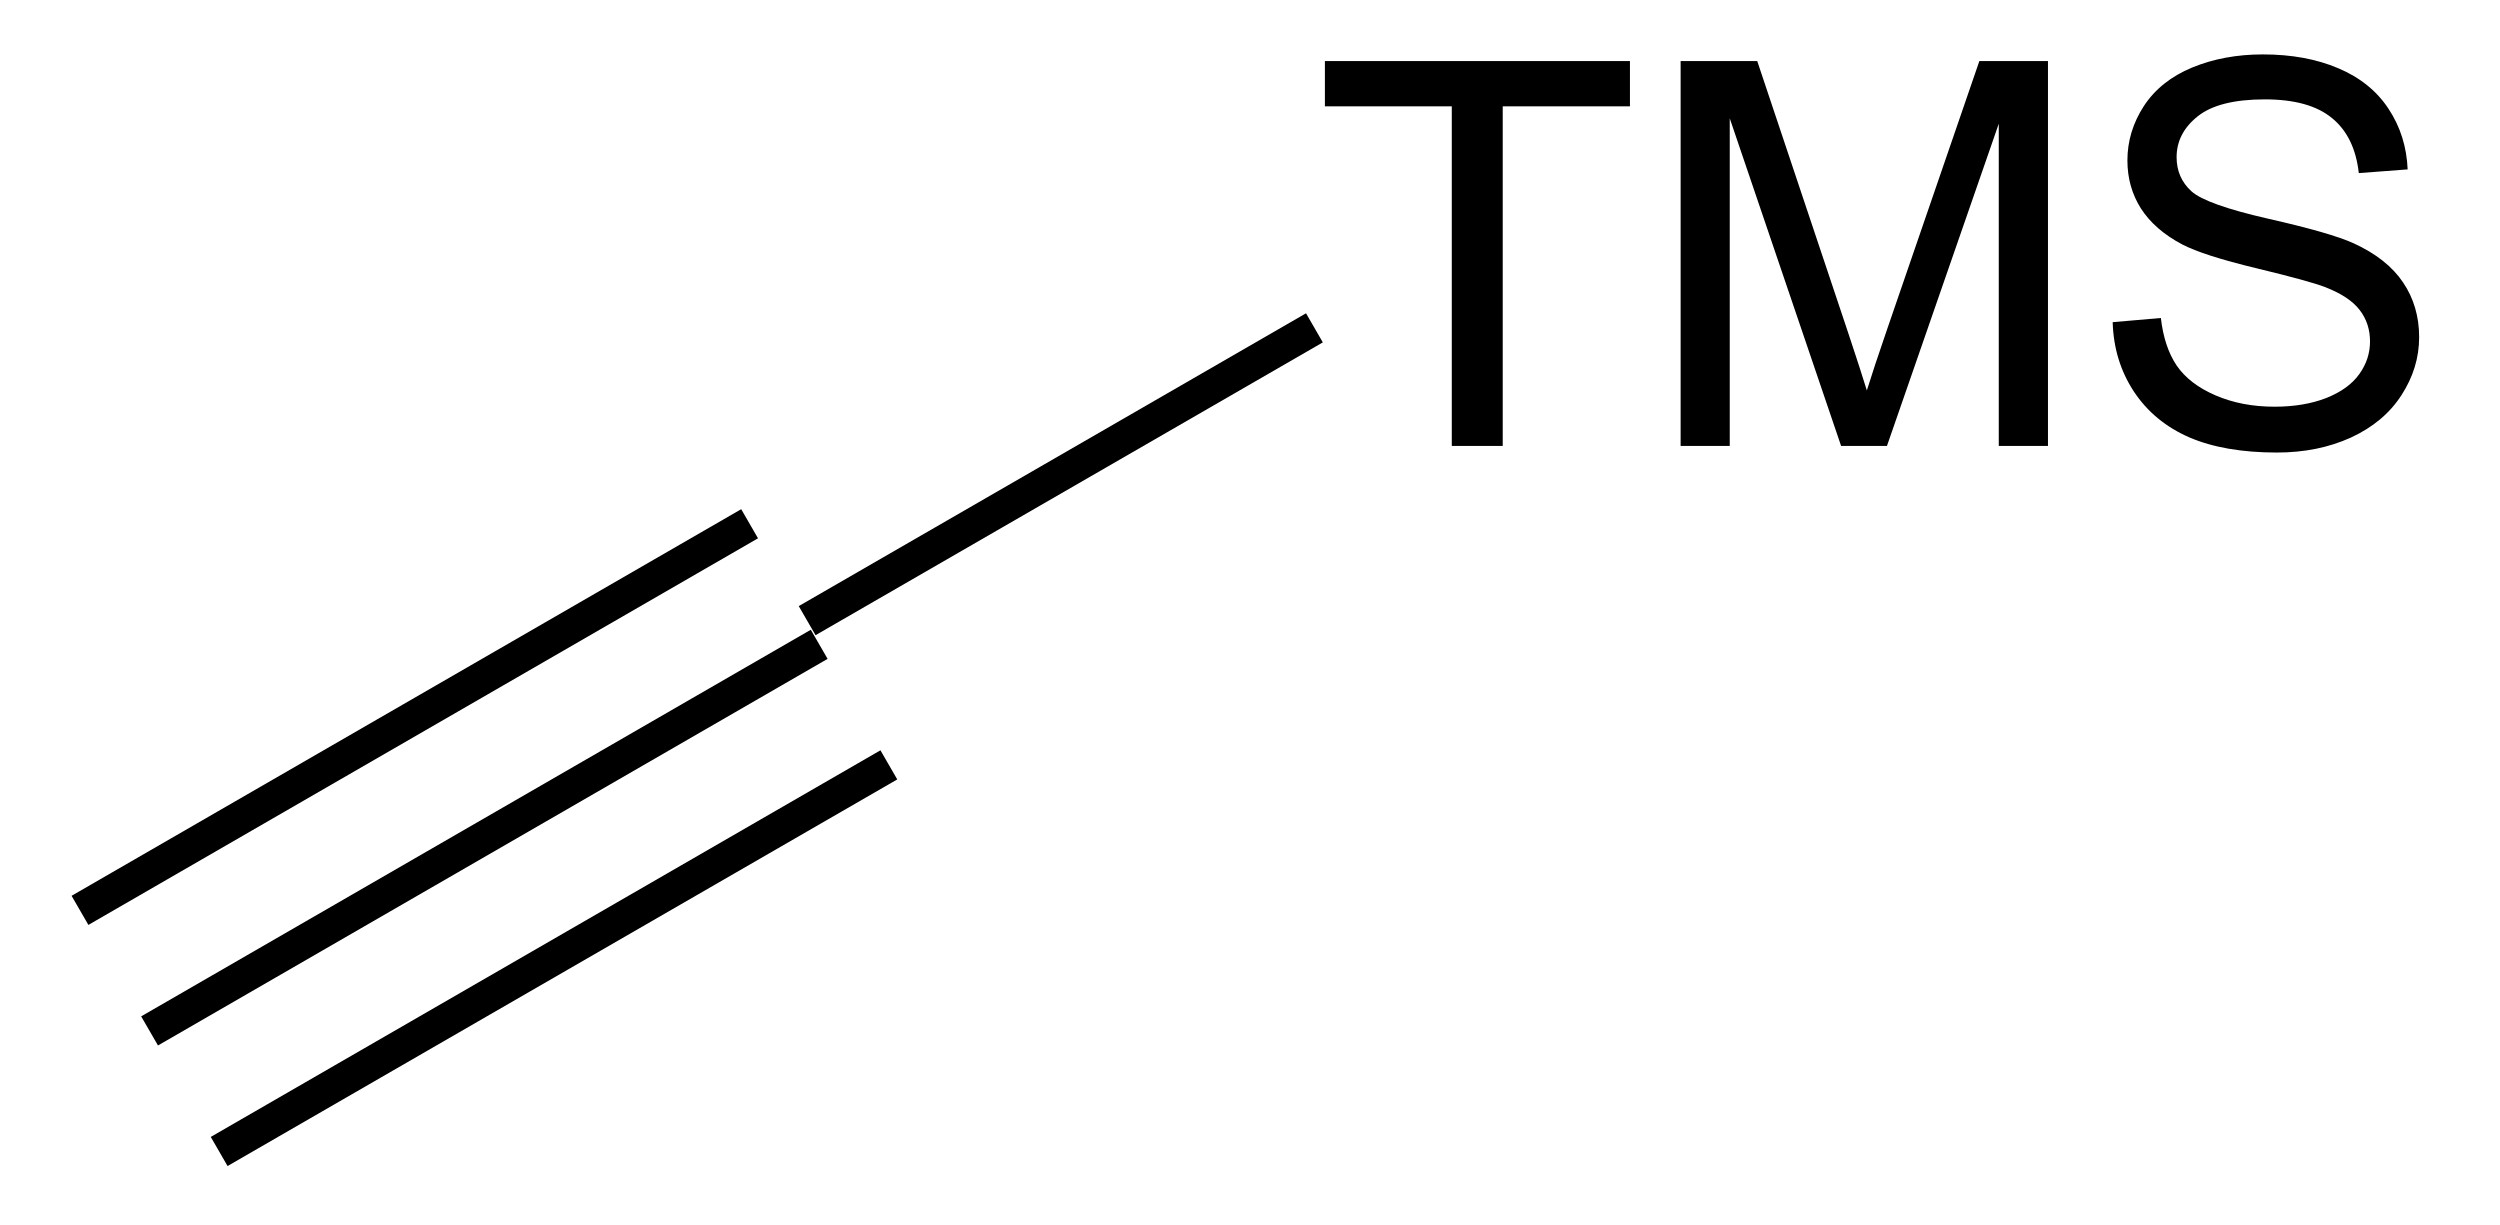<?xml version="1.0" encoding="UTF-8"?>
<!DOCTYPE svg PUBLIC '-//W3C//DTD SVG 1.0//EN'
          'http://www.w3.org/TR/2001/REC-SVG-20010904/DTD/svg10.dtd'>
<svg stroke-dasharray="none" shape-rendering="auto" xmlns="http://www.w3.org/2000/svg" font-family="'Dialog'" text-rendering="auto" width="51" fill-opacity="1" color-interpolation="auto" color-rendering="auto" preserveAspectRatio="xMidYMid meet" font-size="12px" viewBox="0 0 51 25" fill="black" xmlns:xlink="http://www.w3.org/1999/xlink" stroke="black" image-rendering="auto" stroke-miterlimit="10" stroke-linecap="square" stroke-linejoin="miter" font-style="normal" stroke-width="1" height="25" stroke-dashoffset="0" font-weight="normal" stroke-opacity="1"
><!--Generated by the Batik Graphics2D SVG Generator--><defs id="genericDefs"
  /><g
  ><defs id="defs1"
    ><clipPath clipPathUnits="userSpaceOnUse" id="clipPath1"
      ><path d="M0.646 1.614 L38.755 1.614 L38.755 20.261 L0.646 20.261 L0.646 1.614 Z"
      /></clipPath
      ><clipPath clipPathUnits="userSpaceOnUse" id="clipPath2"
      ><path d="M237.248 476.974 L237.248 495.103 L274.298 495.103 L274.298 476.974 Z"
      /></clipPath
    ></defs
    ><g transform="scale(1.333,1.333) translate(-0.646,-1.614) matrix(1.029,0,0,1.029,-243.387,-489.002)"
    ><path d="M239.505 492.338 L239.255 491.905 L249.214 486.155 L249.464 486.588 ZM238.47 490.545 L248.429 484.795 L248.179 484.362 L238.22 490.112 ZM240.54 494.131 L250.5 488.381 L250.25 487.948 L240.29 493.698 Z" stroke="none" clip-path="url(#clipPath2)"
    /></g
    ><g transform="matrix(1.371,0,0,1.371,-325.378,-654.154)"
    ><path d="M258.931 483.772 L258.931 478.719 L257.043 478.719 L257.043 478.045 L261.582 478.045 L261.582 478.719 L259.689 478.719 L259.689 483.772 L258.931 483.772 ZM262.336 483.772 L262.336 478.045 L263.476 478.045 L264.833 482.1 Q265.021 482.665 265.107 482.946 Q265.203 482.634 265.411 482.029 L266.781 478.045 L267.802 478.045 L267.802 483.772 L267.07 483.772 L267.07 478.977 L265.406 483.772 L264.724 483.772 L263.067 478.897 L263.067 483.772 L262.336 483.772 ZM268.765 481.93 L269.482 481.868 Q269.531 482.298 269.716 482.574 Q269.904 482.85 270.294 483.019 Q270.685 483.188 271.172 483.188 Q271.607 483.188 271.937 483.061 Q272.271 482.93 272.432 482.706 Q272.594 482.483 272.594 482.217 Q272.594 481.946 272.437 481.745 Q272.281 481.545 271.922 481.407 Q271.692 481.318 270.904 481.128 Q270.114 480.938 269.797 480.772 Q269.388 480.555 269.185 480.238 Q268.984 479.92 268.984 479.524 Q268.984 479.092 269.229 478.714 Q269.476 478.337 269.948 478.141 Q270.422 477.946 271 477.946 Q271.638 477.946 272.122 478.152 Q272.609 478.358 272.87 478.756 Q273.133 479.154 273.154 479.657 L272.427 479.712 Q272.367 479.17 272.029 478.894 Q271.692 478.615 271.031 478.615 Q270.344 478.615 270.029 478.868 Q269.716 479.118 269.716 479.475 Q269.716 479.782 269.937 479.983 Q270.156 480.18 271.08 480.391 Q272.005 480.6 272.349 480.756 Q272.849 480.985 273.086 481.339 Q273.325 481.693 273.325 482.154 Q273.325 482.61 273.062 483.016 Q272.802 483.42 272.31 483.647 Q271.82 483.87 271.208 483.87 Q270.43 483.87 269.904 483.644 Q269.38 483.415 269.08 482.962 Q268.781 482.506 268.765 481.93 Z" stroke="none" clip-path="url(#clipPath2)"
    /></g
    ><g transform="matrix(1.371,0,0,1.371,-325.378,-654.154)"
    ><path d="M249.464 486.588 L249.214 486.155 L256.762 481.798 L257.012 482.231 Z" stroke="none" clip-path="url(#clipPath2)"
    /></g
  ></g
></svg
>
